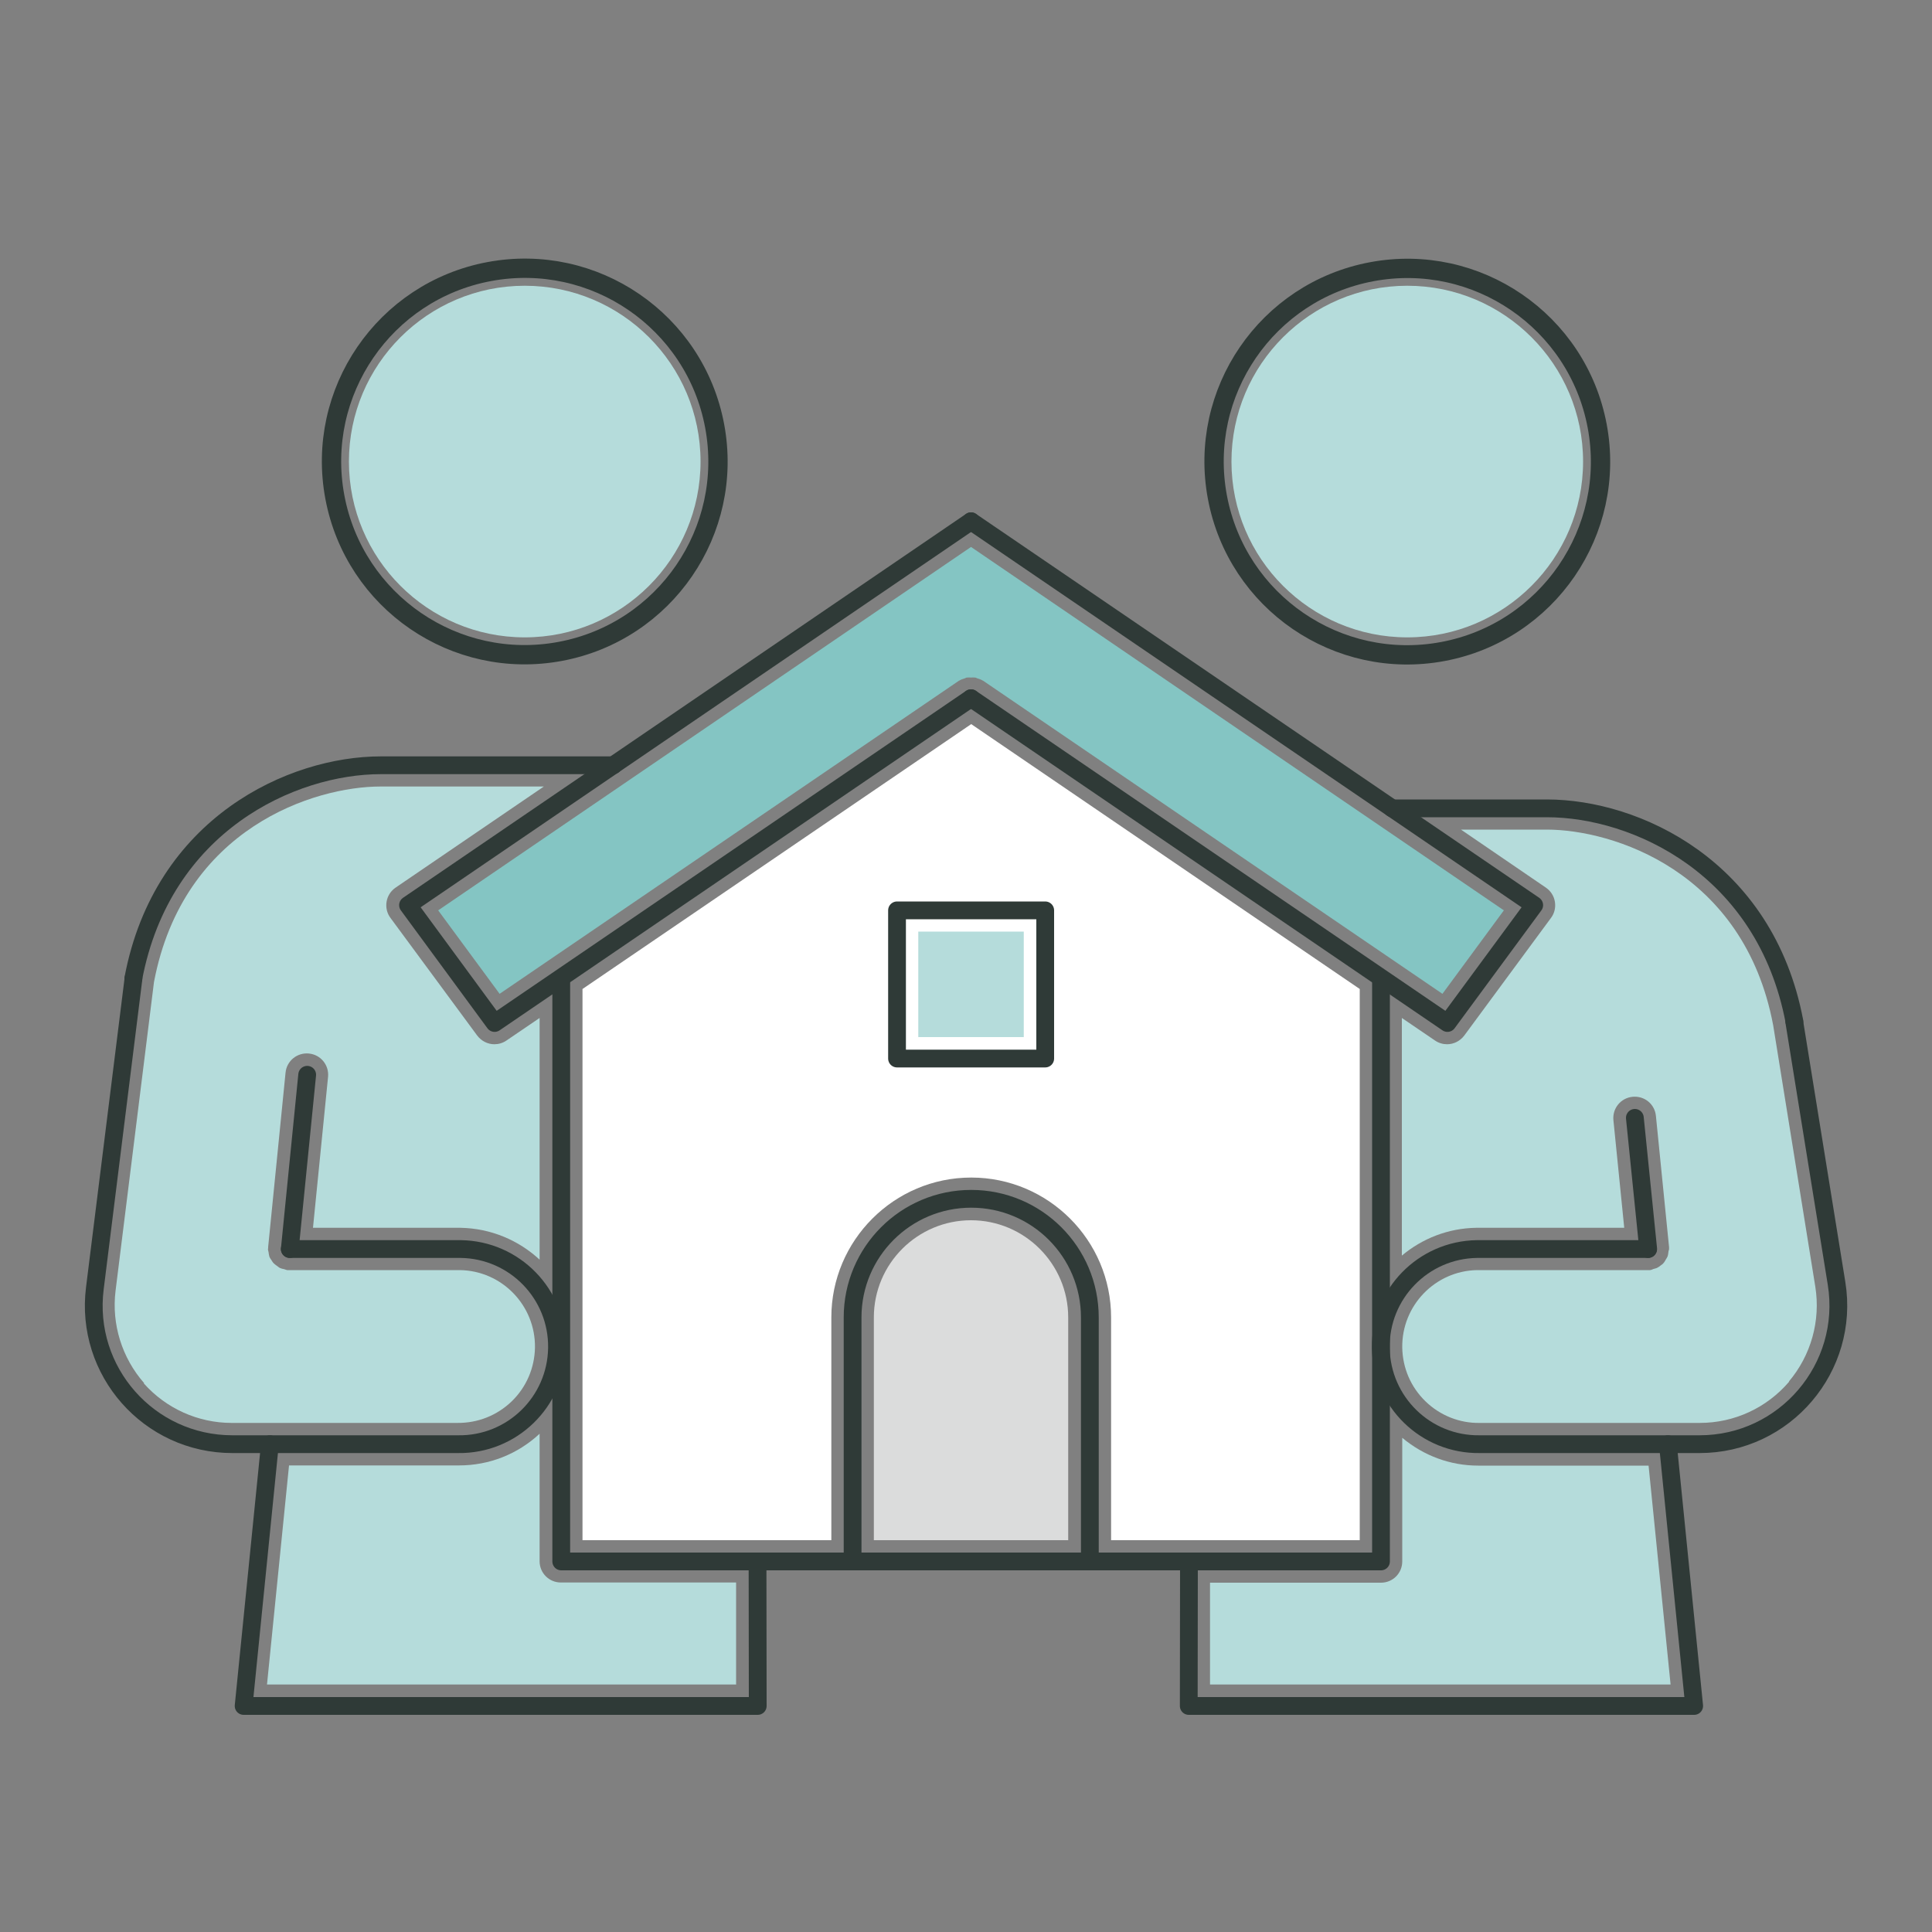 <?xml version="1.0" encoding="UTF-8"?>
<svg id="_レイヤー_3" data-name="レイヤー 3" xmlns="http://www.w3.org/2000/svg" viewBox="0 0 100 100">
  <rect x="0" y="0" width="100" height="100" fill="#808080" stroke="none"/>
  <path d="M70.38,79.72h-12.87v-11.53c0-3.99-3.25-7.24-7.24-7.24s-7.24,3.25-7.24,7.24v11.53h-12.88v-28.53l20.12-13.71,20.11,13.71v28.53Z" style="fill: #fff;"/>
  <rect x="47.53" y="48.22" width="5.46" height="5.46" style="fill: #b5dcdb;"/>
  <path d="M50.88,35.23s0,0-.01,0c-.09-.06-.19-.09-.29-.12-.04-.01-.07-.04-.11-.04-.07-.01-.14,0-.21,0s-.14-.01-.21,0c-.04,0-.07.03-.11.04-.1.03-.2.06-.29.12,0,0,0,0-.01,0l-23.78,16.21-3.18-4.32,27.58-18.81,27.58,18.81-3.18,4.32-23.78-16.21Z" style="fill: #84c5c3;"/>
  <path d="M7.46,71.59c-1.15-1.31-1.69-3.05-1.48-4.77l1.99-15.99c1.52-8,8.33-10.12,11.72-10.12h8.46l-7.67,5.23c-.25.17-.42.43-.47.73-.05.3.02.6.2.84l4.49,6.09c.22.29.55.45.89.45.21,0,.43-.06.62-.19l1.72-1.17v12.51c-1.08-1-2.51-1.62-4.1-1.65h-7.63l.78-7.81c.06-.61-.38-1.15-.99-1.21-.61-.06-1.15.38-1.21.99l-.9,9.02s0,.04,0,.06c0,.02-.01.03-.01.05,0,.06.02.1.03.16.01.07.02.15.04.22.02.07.06.12.1.18.04.06.07.12.12.17.05.05.1.09.16.13.06.04.11.09.17.12.07.03.14.05.21.06.05.01.1.04.16.05.04,0,.07,0,.11,0h0s0,0,0,0h8.83c2.18.03,3.92,1.83,3.89,4.01-.02,1.05-.44,2.04-1.2,2.78-.76.73-1.75,1.13-2.82,1.12h-11.68c-1.74,0-3.4-.75-4.55-2.05Z" style="fill: #b5dcdb;"/>
  <path d="M38.12,87.19H13.82l1.14-11.34h8.71s.06,0,.09,0c1.56,0,3.03-.58,4.17-1.64v6.6c0,.61.49,1.1,1.1,1.1h9.07v5.27Z" style="fill: #b5dcdb;"/>
  <path d="M45.23,79.72v-11.53c0-2.78,2.26-5.03,5.03-5.03s5.03,2.26,5.03,5.03v11.53h-10.07Z" style="fill: #dbdcdc;"/>
  <path d="M86.47,87.19h-23.84v-5.27h8.85c.61,0,1.1-.49,1.1-1.1v-6.4c1.11.93,2.49,1.44,3.93,1.44.03,0,.06,0,.09,0h8.73l1.14,11.34Z" style="fill: #b5dcdb;"/>
  <path d="M92.61,71.51c-1.16,1.36-2.84,2.14-4.63,2.14h-11.39c-1.03.02-2.05-.38-2.81-1.12s-1.18-1.72-1.2-2.78c-.03-2.18,1.71-3.97,3.87-4.01h8.83s0,0,.01,0c.04,0,.07,0,.11,0,.07,0,.12-.04.19-.06.06-.02.11-.03.17-.05.08-.04.15-.09.21-.14.04-.03.09-.06.12-.1.06-.06.1-.14.14-.21.03-.05.06-.09.08-.14.03-.08.04-.17.05-.26,0-.04.03-.08.03-.13,0-.02,0-.03,0-.04,0-.02,0-.04,0-.06l-.68-6.79c-.06-.61-.59-1.05-1.21-.99-.61.06-1.05.6-.99,1.21l.56,5.57h-7.65c-1.47.02-2.81.56-3.86,1.44v-12.3l1.72,1.17c.19.13.41.19.62.19.34,0,.67-.16.89-.45l4.49-6.09c.18-.24.25-.54.2-.84-.05-.3-.22-.56-.47-.73l-4.39-3h4.44c3.39,0,10.21,2.12,11.72,10.13l2.18,13.53c.28,1.76-.22,3.55-1.37,4.91Z" style="fill: #b5dcdb;"/>
  <g>
    <polyline points="29.05 50.74 29.05 80.82 71.48 80.82 71.48 50.74" style="fill: none; stroke: #2f3a37; stroke-linecap: round; stroke-linejoin: round; stroke-width: .92px;"/>
    <polyline points="50.26 36.14 74.92 52.95 79.41 46.85 50.26 26.98" style="fill: none; stroke: #2f3a37; stroke-linecap: round; stroke-linejoin: round; stroke-width: .92px;"/>
    <polyline points="50.26 36.14 25.6 52.95 21.12 46.85 50.26 26.98" style="fill: none; stroke: #2f3a37; stroke-linecap: round; stroke-linejoin: round; stroke-width: .92px;"/>
    <path d="M44.13,80.82v-12.63c0-3.39,2.75-6.14,6.14-6.14h0c3.39,0,6.14,2.75,6.14,6.14v12.63h-12.27Z" style="fill: none; stroke: #2f3a37; stroke-linecap: round; stroke-linejoin: round; stroke-width: .92px;"/>
    <rect x="46.43" y="47.12" width="7.67" height="7.67" style="fill: none; stroke: #2f3a37; stroke-linecap: round; stroke-linejoin: round; stroke-width: .92px;"/>
  </g>
  <path d="M92.88,52.88c-1.51-8-8.23-11.04-12.81-11.04h-8.01" style="fill: none; stroke: #2f3a37; stroke-linecap: round; stroke-linejoin: round; stroke-width: .92px;"/>
  <path d="M85.3,64.65h-8.85c-2.79.04-5.02,2.33-4.98,5.12h0c.04,2.79,2.33,5.02,5.12,4.98h11.38c4.42,0,7.79-3.96,7.09-8.32l-2.19-13.55" style="fill: none; stroke: #2f3a37; stroke-linecap: round; stroke-linejoin: round; stroke-width: .92px;"/>
  <polyline points="86.33 74.75 87.69 88.3 61.53 88.3 61.54 80.82" style="fill: none; stroke: #2f3a37; stroke-linecap: round; stroke-linejoin: round; stroke-width: .92px;"/>
  <line x1="85.31" y1="64.65" x2="84.62" y2="57.86" style="fill: none; stroke: #2f3a37; stroke-linecap: round; stroke-linejoin: round; stroke-width: .92px;"/>
  <path d="M6.9,50.65c1.51-8,8.23-11.04,12.81-11.04h12.04" style="fill: none; stroke: #2f3a37; stroke-linecap: round; stroke-linejoin: round; stroke-width: .92px;"/>
  <path d="M15,64.65h8.85c2.79.04,5.02,2.33,4.98,5.12h0c-.04,2.79-2.33,5.02-5.12,4.98h-11.68c-4.32,0-7.66-3.78-7.12-8.07l2-16.04" style="fill: none; stroke: #2f3a37; stroke-linecap: round; stroke-linejoin: round; stroke-width: .92px;"/>
  <polyline points="39.21 80.82 39.22 88.3 12.61 88.3 13.97 74.75" style="fill: none; stroke: #2f3a37; stroke-linecap: round; stroke-linejoin: round; stroke-width: .92px;"/>
  <line x1="15.9" y1="55.63" x2="15" y2="64.65" style="fill: none; stroke: #2f3a37; stroke-linecap: round; stroke-linejoin: round; stroke-width: .92px;"/>
  <rect width="100" height="100" style="fill: none;"/>
  <g>
    <g>
      <path d="M27.16,14.79c5.02,0,9.1,4.08,9.1,9.1s-4.08,9.1-9.1,9.1-9.1-4.08-9.1-9.1,4.08-9.1,9.1-9.1Z" style="fill: #b5dcdb;"/>
      <circle cx="27.16" cy="23.89" r="10" transform="translate(-3.93 5.4) rotate(-10.6)" style="fill: none; stroke: #2f3a37; stroke-linecap: round; stroke-linejoin: round;"/>
    </g>
    <g>
      <path d="M72.84,14.79c5.02,0,9.1,4.08,9.1,9.1s-4.08,9.1-9.1,9.1-9.1-4.08-9.1-9.1,4.08-9.1,9.1-9.1Z" style="fill: #b5dcdb;"/>
      <circle cx="72.84" cy="23.89" r="10" transform="translate(-3.15 13.81) rotate(-10.6)" style="fill: none; stroke: #2f3a37; stroke-linecap: round; stroke-linejoin: round;"/>
    </g>
  </g>
</svg>